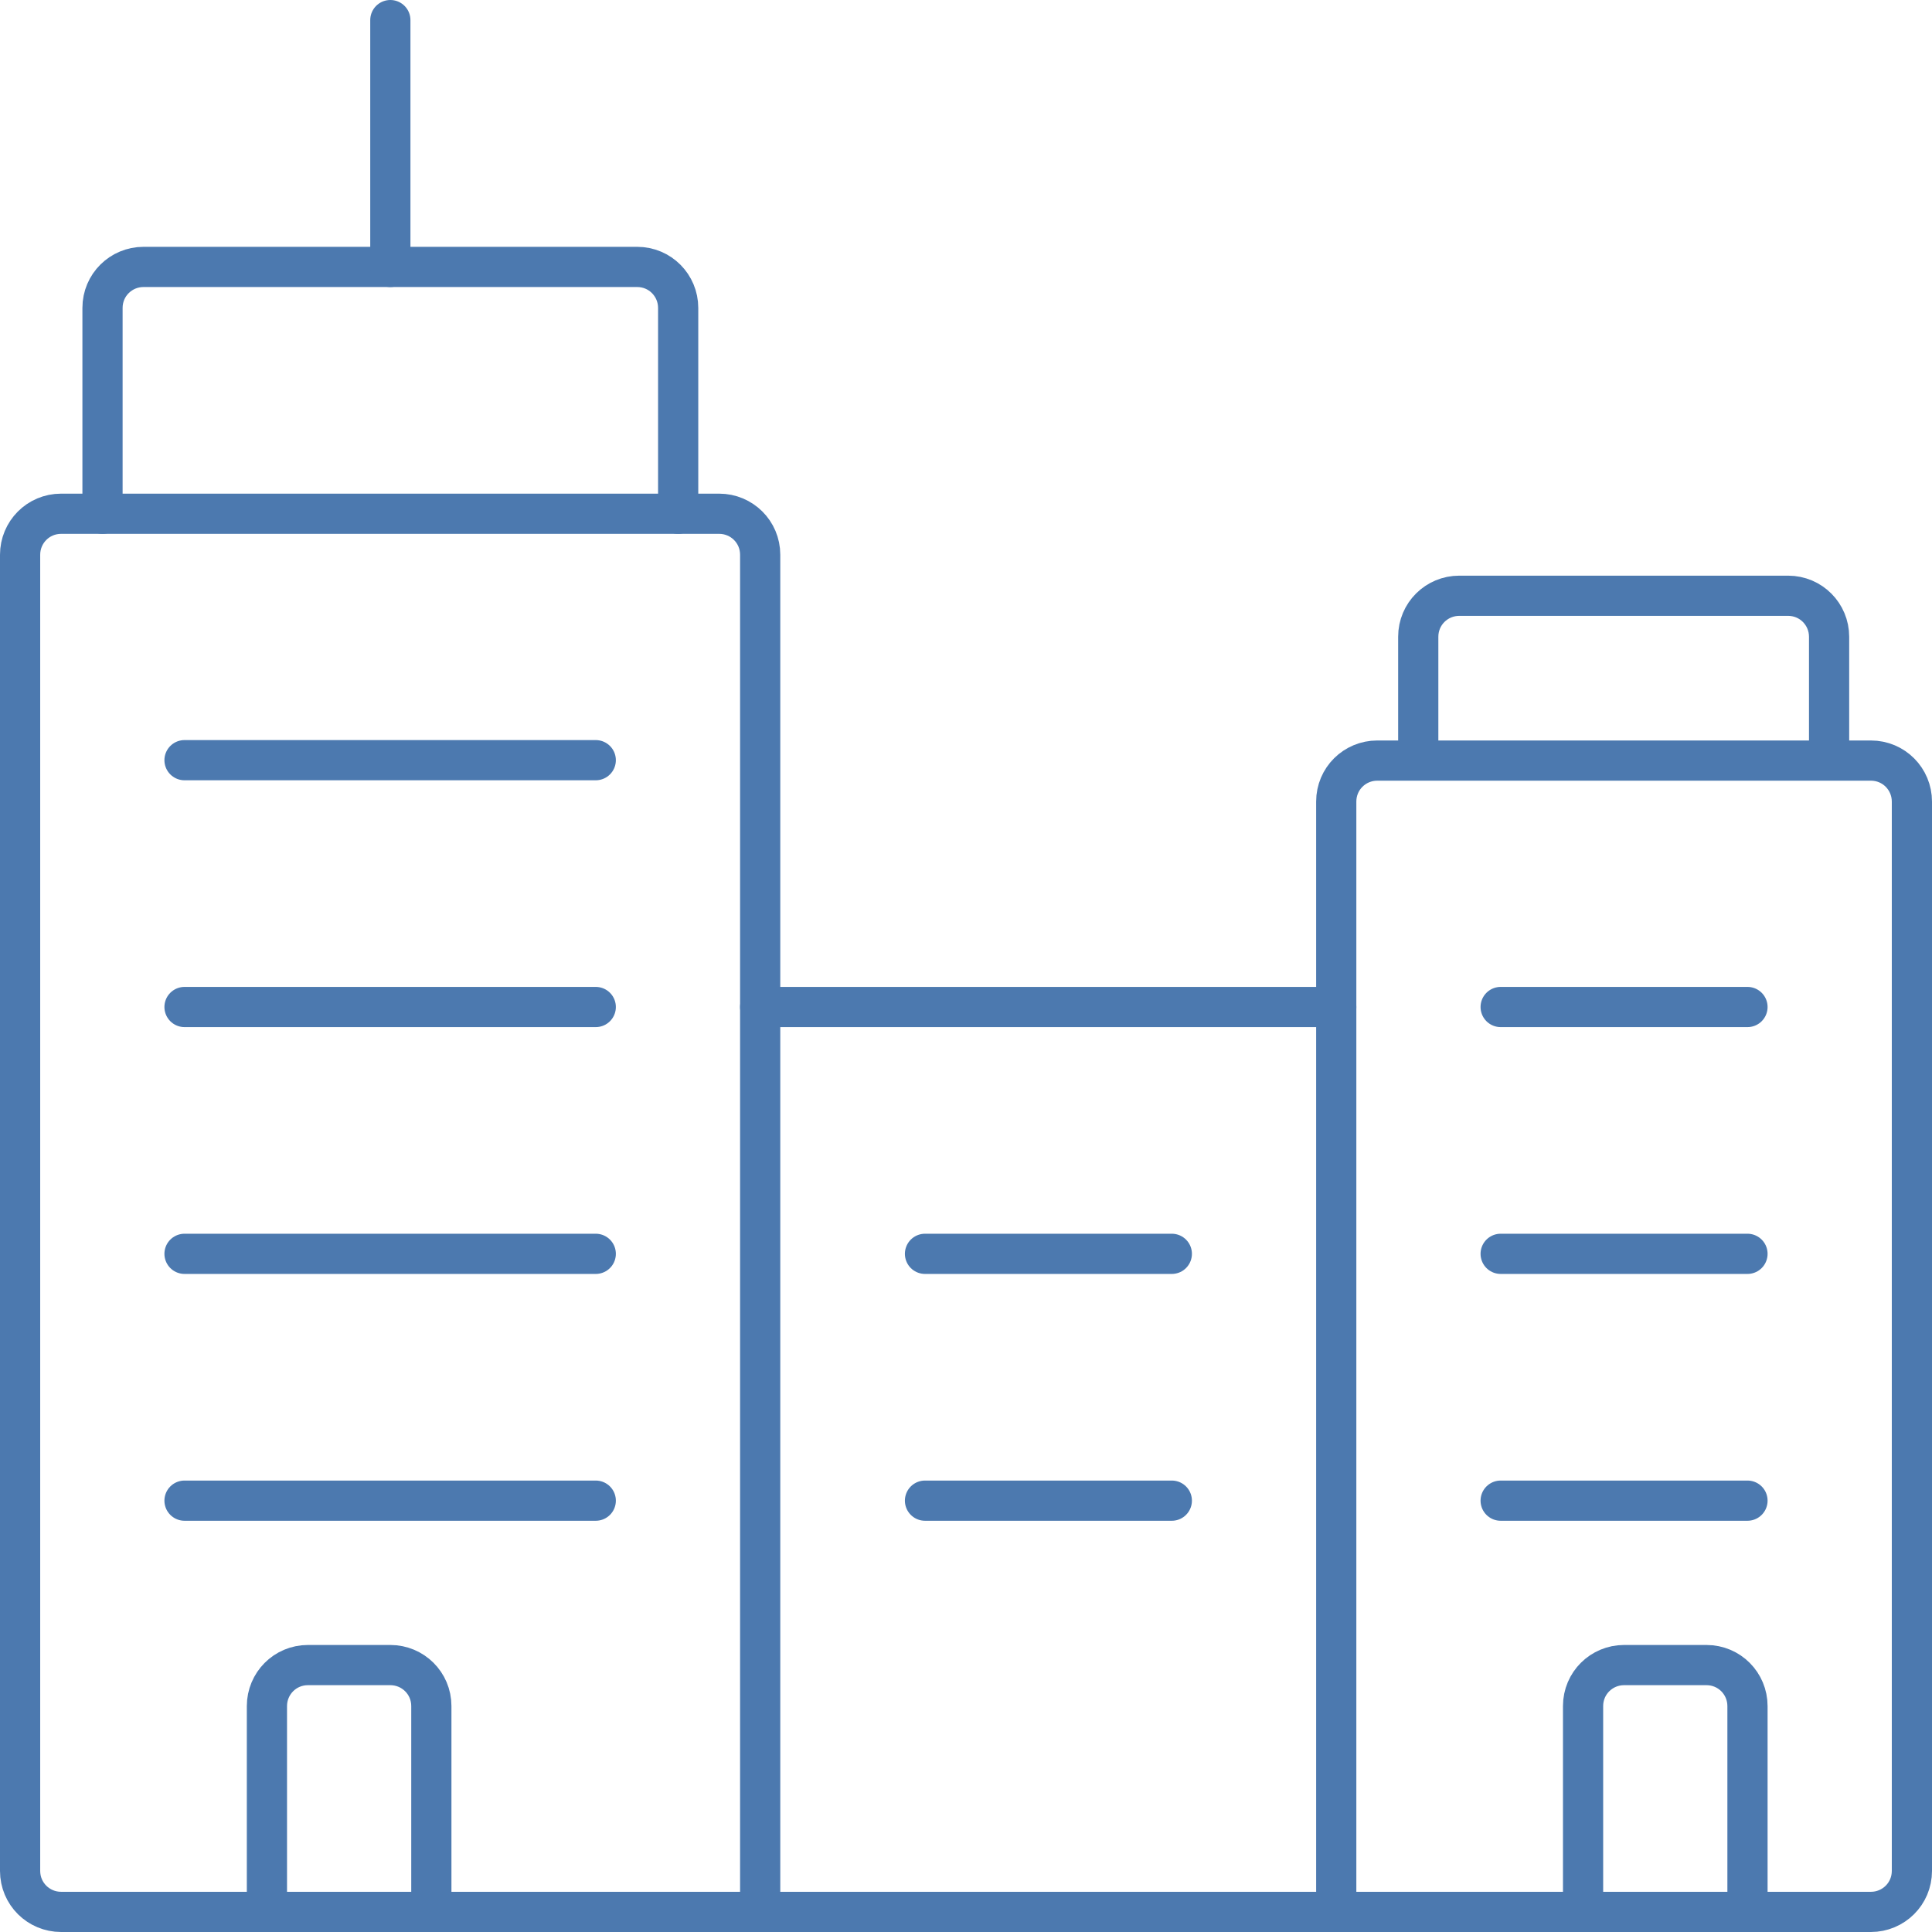 <?xml version="1.0" encoding="UTF-8"?><svg xmlns="http://www.w3.org/2000/svg" id="aw678a241073674" viewBox="0 0 48.06 48.06" aria-hidden="true" width="48px" height="48px"><defs><linearGradient class="cerosgradient" data-cerosgradient="true" id="CerosGradient_id454aa4612" gradientUnits="userSpaceOnUse" x1="50%" y1="100%" x2="50%" y2="0%"><stop offset="0%" stop-color="#d1d1d1"/><stop offset="100%" stop-color="#d1d1d1"/></linearGradient><linearGradient/><style>.cls-1-678a241073674{fill:none;stroke:#4c79af;stroke-linecap:round;stroke-linejoin:round;}</style></defs><path class="cls-1-678a241073674" d="m18.91,13.8c0-.57-.46-1.02-1.02-1.02H1.52c-.57,0-1.02.46-1.02,1.02v32.74c0,.57.46,1.02,1.02,1.02h17.39V13.8Z"/><path class="cls-1-678a241073674" d="m2.55,12.78v-5.12c0-.57.46-1.02,1.02-1.02h12.28c.57,0,1.02.46,1.02,1.02v5.12"/><line class="cls-1-678a241073674" x1="9.71" y1="6.64" x2="9.71" y2=".5"/><path class="cls-1-678a241073674" d="m47.56,46.54c0,.57-.46,1.02-1.02,1.02h-13.3v-27.62c0-.57.46-1.02,1.02-1.02h12.28c.57,0,1.02.46,1.02,1.02v26.6Z"/><path class="cls-1-678a241073674" d="m35.28,18.91v-3.07c0-.57.46-1.02,1.02-1.02h8.18c.57,0,1.02.46,1.02,1.02v3.07"/><line class="cls-1-678a241073674" x1="18.91" y1="25.05" x2="33.24" y2="25.05"/><line class="cls-1-678a241073674" x1="18.91" y1="47.56" x2="33.24" y2="47.56"/><line class="cls-1-678a241073674" x1="4.59" y1="18.91" x2="14.82" y2="18.91"/><line class="cls-1-678a241073674" x1="4.59" y1="25.05" x2="14.82" y2="25.05"/><line class="cls-1-678a241073674" x1="4.59" y1="31.19" x2="14.82" y2="31.19"/><line class="cls-1-678a241073674" x1="37.33" y1="25.05" x2="43.47" y2="25.05"/><line class="cls-1-678a241073674" x1="37.33" y1="31.19" x2="43.47" y2="31.19"/><line class="cls-1-678a241073674" x1="4.59" y1="37.33" x2="14.82" y2="37.33"/><line class="cls-1-678a241073674" x1="37.33" y1="37.33" x2="43.47" y2="37.33"/><line class="cls-1-678a241073674" x1="23.01" y1="31.19" x2="29.15" y2="31.19"/><line class="cls-1-678a241073674" x1="23.01" y1="37.33" x2="29.15" y2="37.33"/><path class="cls-1-678a241073674" d="m10.73,47.56v-5.12c0-.57-.46-1.02-1.02-1.02h-2.05c-.57,0-1.02.46-1.02,1.02v5.12"/><path class="cls-1-678a241073674" d="m39.38,47.56v-5.12c0-.57.46-1.02,1.02-1.02h2.05c.57,0,1.02.46,1.02,1.02v5.12"/></svg>
